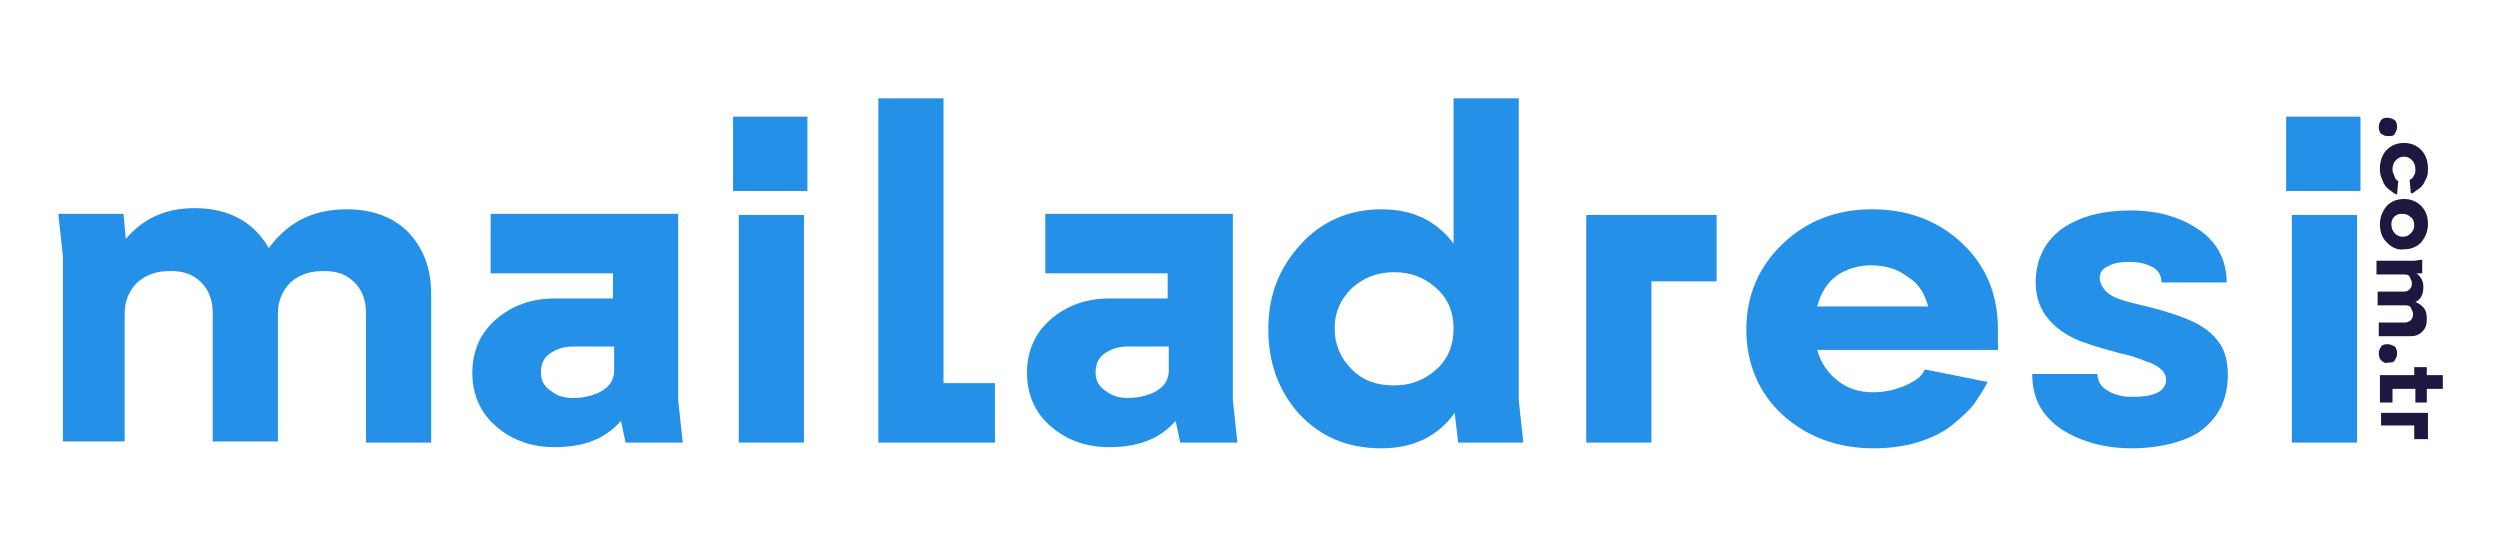 <?xml version="1.0" encoding="UTF-8"?> <svg xmlns="http://www.w3.org/2000/svg" xmlns:xlink="http://www.w3.org/1999/xlink" version="1.1" id="katman_1" x="0px" y="0px" viewBox="0 0 218.6 47.8" style="enable-background:new 0 0 218.6 47.8;" xml:space="preserve"> <style type="text/css"> .st0{fill:#2490E8;} .st1{fill:#201740;} </style> <g> <g> <g> <path class="st0" d="M30.3,18.3c2.3,0,4.1,0.7,5.4,2c1.3,1.4,2,3.1,2,5.4v13H32V27.4c0-1.1-0.3-2-1-2.7s-1.5-1-2.7-1 s-2.1,0.3-2.9,1c-0.7,0.7-1.1,1.6-1.1,2.7v11.2h-5.7V27.4c0-1.1-0.3-2-1-2.7s-1.5-1-2.7-1s-2.1,0.3-2.9,1 c-0.7,0.7-1.1,1.6-1.1,2.7v11.2H5.5V22.4l-0.4-3.7h5.7l0.2,2.2c1.5-1.8,3.5-2.7,6-2.7c3,0,5.2,1.2,6.5,3.5 C25.1,19.5,27.3,18.3,30.3,18.3z"></path> <path class="st0" d="M59.3,35l0.4,3.7h-5l-0.4-1.9c-1.4,1.6-3.3,2.3-5.8,2.3c-2,0-3.7-0.6-5.1-1.8c-1.4-1.2-2.1-2.8-2.1-4.7 s0.7-3.5,2.1-4.7s3.1-1.8,5.1-1.8h5.1v-2.2H42.9v-5.2h16.4C59.3,18.7,59.3,35,59.3,35z M50.1,34.8c0.9,0,1.8-0.2,2.5-0.6 s1.1-1,1.1-1.8v-2.1h-3.6c-0.8,0-1.4,0.2-2,0.6s-0.8,1-0.8,1.7s0.3,1.2,0.9,1.6C48.7,34.6,49.3,34.8,50.1,34.8z"></path> <path class="st0" d="M64.1,16.7v-6.5h6.5v6.5H64.1z M64.6,38.7V18.8h5.7v19.9H64.6z"></path> <path class="st0" d="M76.8,38.7V8.6h5.7v24.9h4.5v5.2C87,38.7,76.8,38.7,76.8,38.7z"></path> <path class="st0" d="M107.8,35l0.4,3.7h-5l-0.4-1.9c-1.4,1.6-3.3,2.3-5.8,2.3c-2,0-3.7-0.6-5.1-1.8s-2.1-2.8-2.1-4.7 s0.7-3.5,2.1-4.7s3.1-1.8,5.1-1.8h5.1v-2.2H91.4v-5.2h16.4C107.8,18.7,107.8,35,107.8,35z M98.6,34.8c0.9,0,1.8-0.2,2.5-0.6 s1.1-1,1.1-1.8v-2.1h-3.6c-0.8,0-1.4,0.2-2,0.6s-0.8,1-0.8,1.7s0.3,1.2,0.9,1.6C97.2,34.6,97.9,34.8,98.6,34.8z"></path> <path class="st0" d="M133.2,38.7h-5.7l-0.3-2.6c-1.5,2.1-3.7,3.1-6.4,3.1c-3,0-5.3-1-7.2-3c-1.8-2-2.7-4.5-2.7-7.4 s0.9-5.3,2.8-7.4c1.8-2,4.2-3.1,7.1-3.1c2.7,0,4.8,1,6.3,3V8.6h5.7V35L133.2,38.7z M118.2,32.3c1,1,2.2,1.4,3.7,1.4 s2.7-0.5,3.7-1.4c1-0.9,1.5-2.1,1.5-3.6c0-1.4-0.5-2.6-1.5-3.5s-2.2-1.4-3.7-1.4s-2.7,0.5-3.7,1.4c-1,1-1.5,2.1-1.5,3.5 S117.2,31.3,118.2,32.3z"></path> <path class="st0" d="M138.7,38.7V18.8h11.4v5.8h-5.7v14.1H138.7z"></path> <path class="st0" d="M174.7,28.8v1.8h-15.8c0.3,1.1,0.9,2,1.8,2.7c0.9,0.7,1.9,1,3.1,1c1,0,1.8-0.2,2.6-0.5 c0.7-0.3,1.2-0.6,1.4-0.8s0.4-0.4,0.5-0.7l5.5,1.1c-0.3,0.6-0.7,1.2-1.1,1.8c-0.4,0.6-1.1,1.2-1.8,1.8c-0.8,0.7-1.8,1.2-3,1.6 c-1.2,0.4-2.6,0.6-4.1,0.6c-3.1,0-5.8-1-7.9-2.9s-3.2-4.5-3.2-7.5s1.1-5.5,3.2-7.5c2.1-2,4.7-3,7.8-3s5.8,1,7.9,3 S174.7,25.8,174.7,28.8z M158.9,26.8h9.7c-0.3-1.1-0.8-2-1.8-2.6c-0.9-0.7-2-1-3.2-1c-1.1,0-2.1,0.3-3,0.9 C159.8,24.7,159.2,25.6,158.9,26.8z"></path> <path class="st0" d="M186.4,39.2c-2.4,0-4.5-0.6-6.2-1.7c-1.7-1.2-2.5-2.7-2.5-4.8h5.7c0,0.6,0.3,1.1,0.8,1.4 c0.6,0.4,1.3,0.6,2.3,0.6c1.9,0,2.9-0.5,2.9-1.5c0-0.6-0.4-1-1.2-1.4c-0.8-0.3-1.7-0.7-2.8-0.9c-1.1-0.3-2.2-0.6-3.3-1 s-2.1-1-2.9-1.9c-0.8-0.9-1.2-2-1.2-3.3c0-2,0.8-3.6,2.3-4.7c1.6-1.1,3.6-1.6,6-1.6s4.4,0.6,6,1.7s2.4,2.7,2.4,4.6h-5.7 c0-0.5-0.2-1-0.7-1.3s-1.2-0.5-2.1-0.5c-0.8,0-1.4,0.1-1.9,0.4c-0.5,0.2-0.7,0.6-0.7,1c0,0.5,0.3,1,0.8,1.4 c0.6,0.4,1.3,0.6,2.1,0.8c0.8,0.2,1.7,0.4,2.7,0.7c1,0.3,1.9,0.6,2.7,1s1.5,0.9,2.1,1.7c0.6,0.8,0.8,1.8,0.8,2.9 c0,2.1-0.8,3.7-2.4,4.9C191.1,38.6,188.9,39.2,186.4,39.2z"></path> <path class="st0" d="M199.9,16.7v-6.5h6.5v6.5H199.9z M200.4,38.7V18.8h5.7v19.9H200.4z"></path> </g> </g> <g> <g> <path class="st1" d="M208.2,11.7c-0.1-0.1-0.2-0.3-0.2-0.6s0.1-0.4,0.2-0.6c0.2-0.2,0.3-0.2,0.6-0.2c0.2,0,0.4,0.1,0.6,0.2 c0.1,0.1,0.2,0.3,0.2,0.6s-0.1,0.4-0.2,0.6c-0.1,0.2-0.3,0.2-0.6,0.2S208.4,11.8,208.2,11.7z"></path> <path class="st1" d="M208.1,14.7c0-0.6,0.2-1.2,0.6-1.6c0.4-0.4,0.9-0.6,1.5-0.6s1.1,0.2,1.5,0.6c0.4,0.4,0.6,1,0.6,1.6 c0,0.3,0,0.5-0.1,0.8c-0.1,0.2-0.2,0.4-0.3,0.6c-0.1,0.1-0.2,0.3-0.4,0.4c-0.1,0.1-0.3,0.2-0.4,0.3c-0.1,0.1-0.2,0.1-0.3,0.1 l-0.1-1.2c0,0,0.1,0,0.2-0.1s0.1-0.1,0.2-0.3s0.1-0.3,0.1-0.5c0-0.3-0.1-0.6-0.3-0.8s-0.4-0.3-0.7-0.3s-0.5,0.1-0.7,0.3 s-0.3,0.5-0.3,0.8c0,0.1,0,0.3,0.1,0.4c0,0.1,0.1,0.2,0.1,0.3s0.1,0.1,0.1,0.2c0.1,0,0.1,0.1,0.1,0.1h0.1l-0.1,1.2 c-0.1,0-0.3-0.1-0.4-0.2c-0.1-0.1-0.3-0.2-0.5-0.4c-0.2-0.2-0.3-0.4-0.4-0.7C208.1,15.3,208.1,15,208.1,14.7z"></path> <path class="st1" d="M208.7,21.2c-0.4-0.4-0.6-0.9-0.6-1.6c0-0.6,0.2-1.1,0.6-1.6c0.4-0.4,0.9-0.6,1.5-0.6s1.1,0.2,1.5,0.6 s0.6,0.9,0.6,1.6c0,0.6-0.2,1.1-0.6,1.6c-0.4,0.4-0.9,0.6-1.5,0.6C209.6,21.9,209.1,21.6,208.7,21.2z M209.4,18.9 c-0.2,0.2-0.3,0.4-0.3,0.7c0,0.3,0.1,0.6,0.3,0.8c0.2,0.2,0.4,0.3,0.7,0.3s0.5-0.1,0.7-0.3c0.2-0.2,0.3-0.4,0.3-0.7 c0-0.3-0.1-0.6-0.3-0.7c-0.2-0.2-0.4-0.3-0.7-0.3S209.7,18.7,209.4,18.9z"></path> <path class="st1" d="M212.2,27.9c0,0.5-0.1,0.8-0.4,1.1c-0.3,0.3-0.6,0.4-1.1,0.4h-2.7v-1.2h2.3c0.2,0,0.4-0.1,0.5-0.2 s0.2-0.3,0.2-0.5s-0.1-0.4-0.2-0.6c-0.1-0.2-0.3-0.2-0.6-0.2h-2.3v-1.2h2.3c0.2,0,0.4-0.1,0.5-0.2s0.2-0.3,0.2-0.5 s-0.1-0.4-0.2-0.6c-0.1-0.2-0.3-0.2-0.6-0.2h-2.3v-1.2h3.3l0.7-0.1v1.2h-0.5c0.4,0.3,0.6,0.7,0.6,1.2c0,0.6-0.2,1.1-0.7,1.3 C212.1,26.8,212.2,27.3,212.2,27.9z"></path> <path class="st1" d="M208.2,31.5c-0.1-0.1-0.2-0.3-0.2-0.6s0.1-0.4,0.2-0.6c0.2-0.2,0.3-0.2,0.6-0.2c0.2,0,0.4,0.1,0.6,0.2 c0.1,0.1,0.2,0.3,0.2,0.6s-0.1,0.4-0.2,0.6c-0.1,0.2-0.3,0.2-0.6,0.2C208.6,31.8,208.4,31.7,208.2,31.5z"></path> <path class="st1" d="M211.2,35.2V34h-2v1.2h-1.1v-2.4h3v-0.7h1.1v0.7h1.4V34h-1.4v1.2H211.2z"></path> <path class="st1" d="M208.2,36.1h4.1v2.3h-1.2v-1.2h-2.9L208.2,36.1L208.2,36.1z"></path> </g> </g> </g> </svg> 
